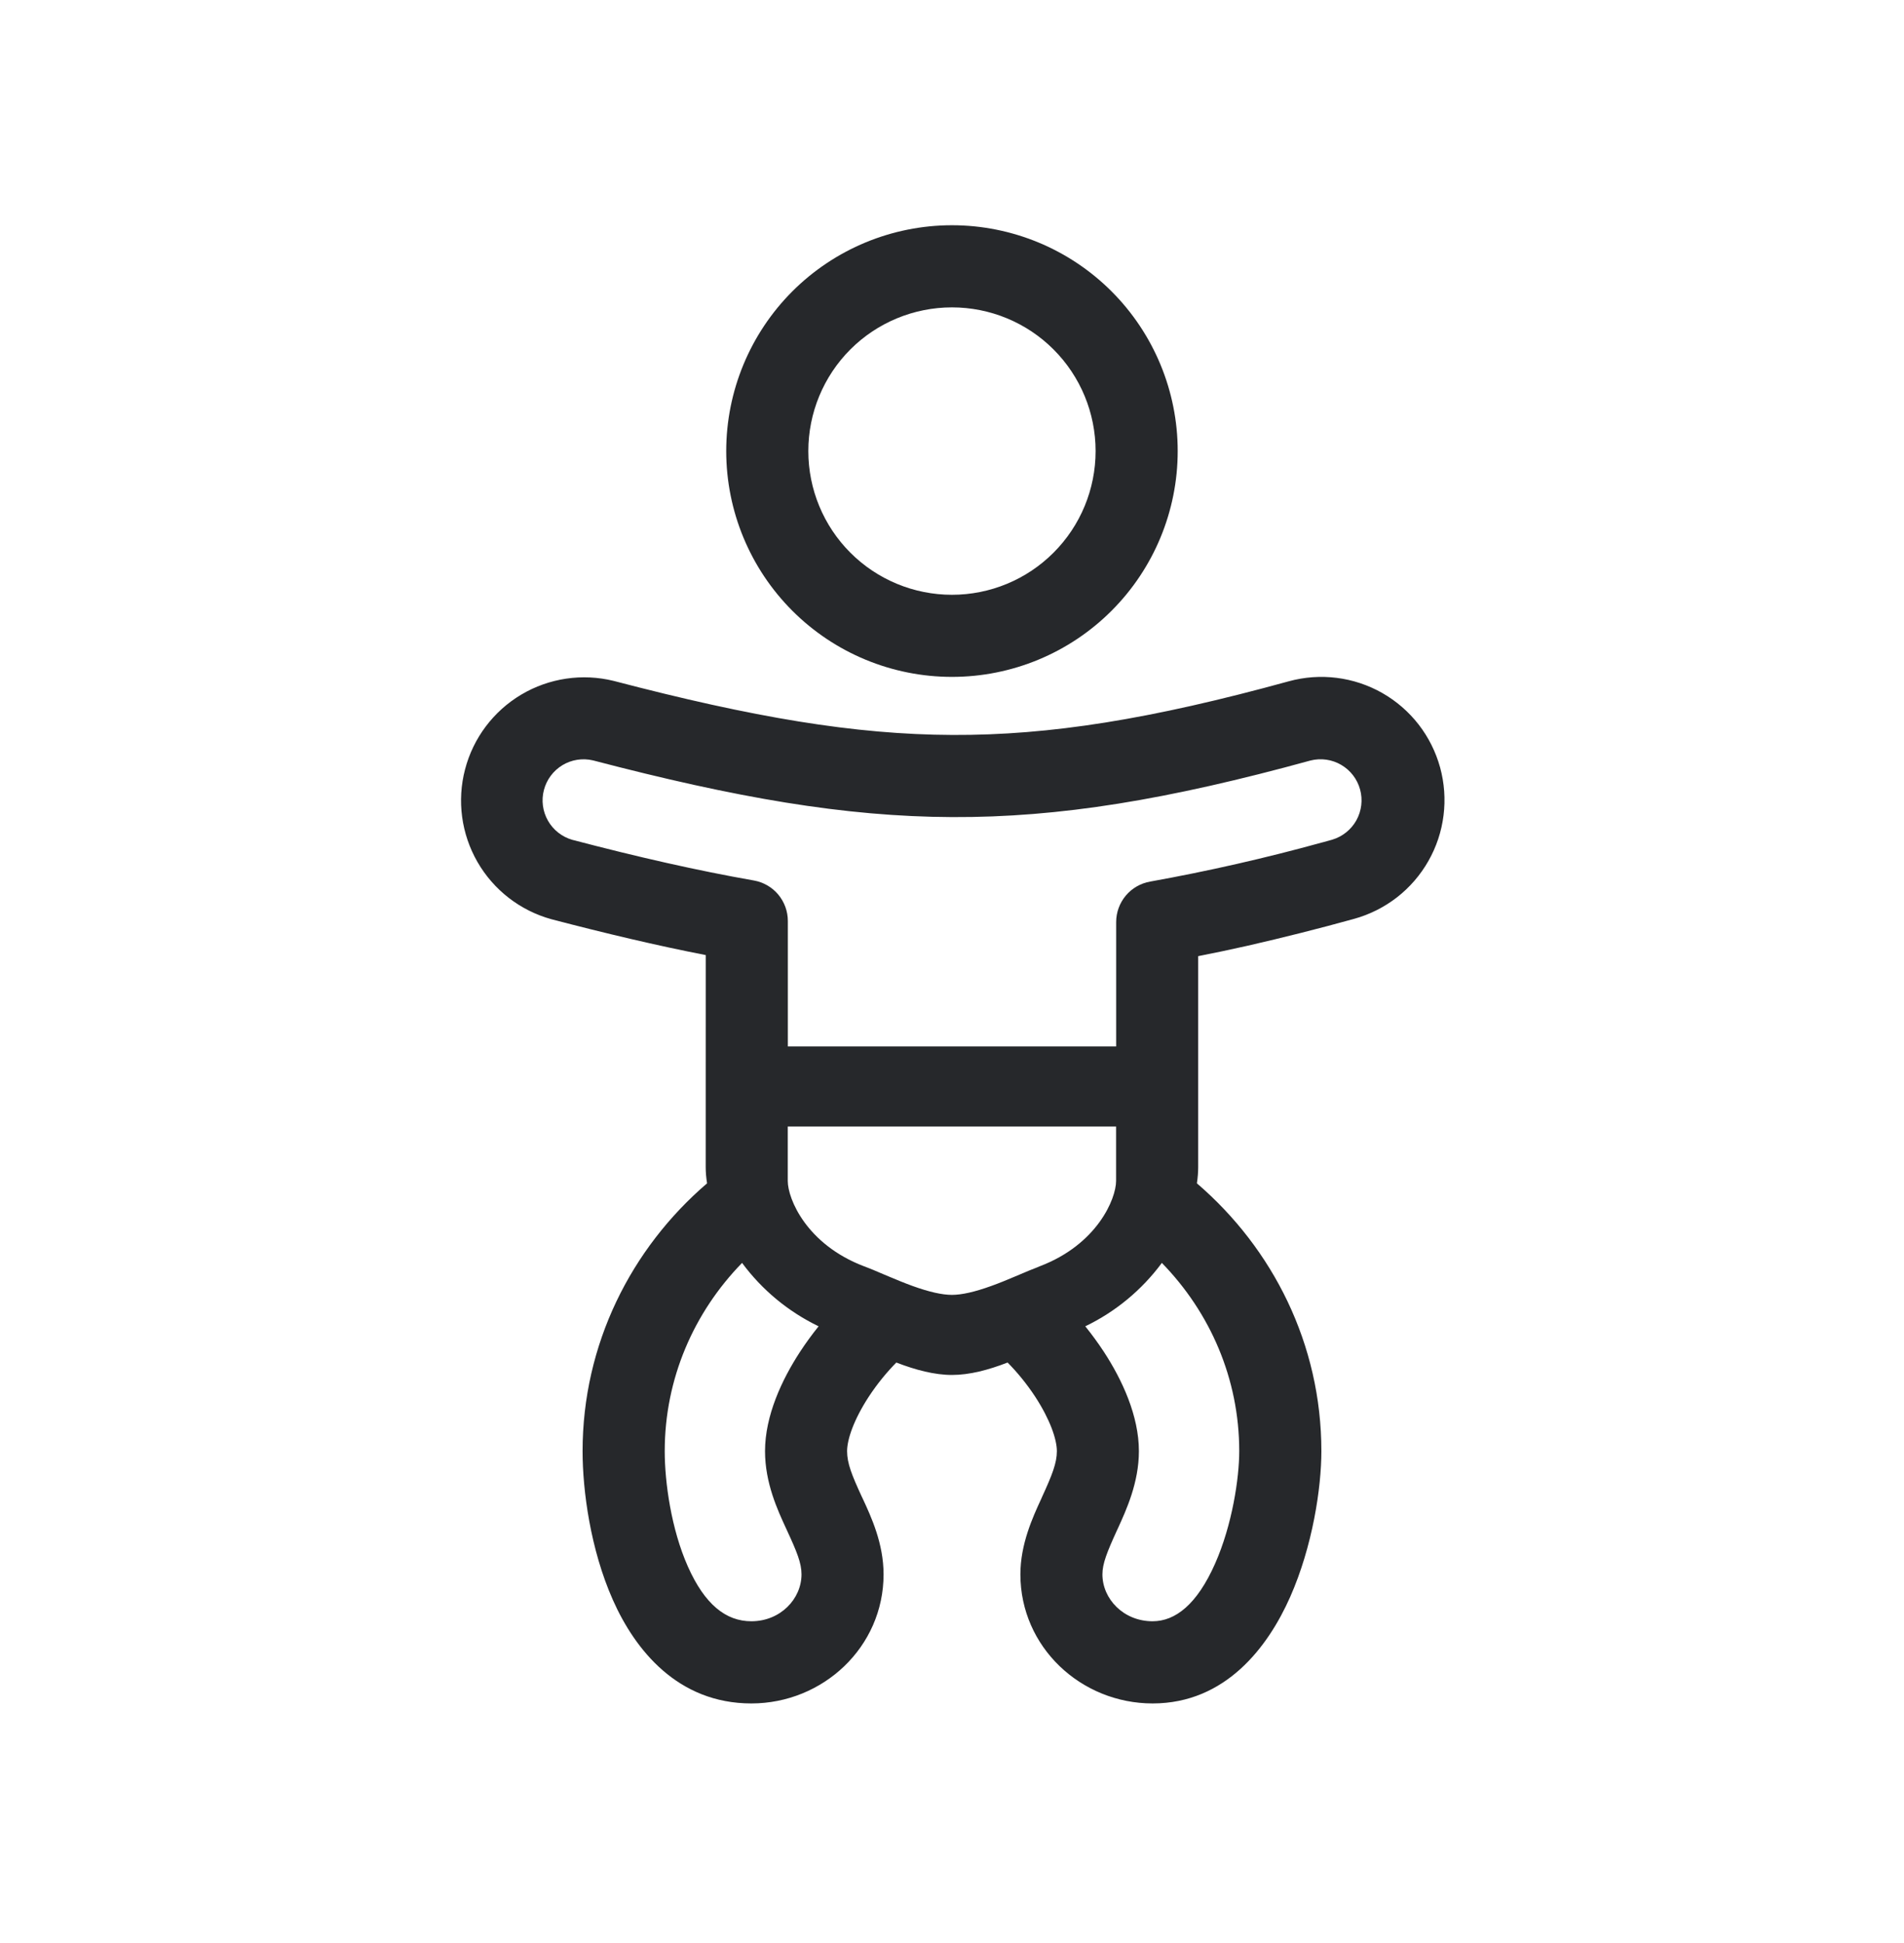 <svg width="50" height="51" viewBox="0 0 50 51" fill="none" xmlns="http://www.w3.org/2000/svg">
<path fill-rule="evenodd" clip-rule="evenodd" d="M24.999 17.767C26.571 17.767 28.079 17.143 29.19 16.031C30.302 14.92 30.927 13.412 30.927 11.84C30.927 10.268 30.302 8.76 29.19 7.648C28.079 6.537 26.571 5.912 24.999 5.912C23.427 5.912 21.919 6.537 20.807 7.648C19.696 8.76 19.071 10.268 19.071 11.84C19.071 13.412 19.696 14.92 20.807 16.031C21.919 17.143 23.427 17.767 24.999 17.767ZM24.999 15.612C25.999 15.612 26.959 15.215 27.666 14.507C28.374 13.8 28.771 12.84 28.771 11.84C28.771 10.839 28.374 9.88 27.666 9.172C26.959 8.465 25.999 8.068 24.999 8.068C23.998 8.068 23.039 8.465 22.331 9.172C21.624 9.88 21.227 10.839 21.227 11.84C21.227 12.84 21.624 13.8 22.331 14.507C23.039 15.215 23.998 15.612 24.999 15.612ZM18.532 30.636C18.532 30.768 18.544 30.909 18.568 31.06C16.571 32.773 15.299 35.284 15.299 38.091C15.299 39.122 15.504 40.666 16.093 41.992C16.676 43.307 17.799 44.712 19.731 44.712C21.611 44.712 23.203 43.232 23.203 41.324C23.203 40.513 22.877 39.812 22.656 39.337L22.623 39.268C22.37 38.718 22.245 38.408 22.245 38.091C22.245 37.779 22.424 37.26 22.812 36.664C23.038 36.319 23.295 36.009 23.538 35.764C24.044 35.959 24.541 36.09 24.999 36.09C25.459 36.09 25.955 35.96 26.46 35.764C26.704 36.009 26.96 36.318 27.187 36.664C27.575 37.26 27.754 37.779 27.754 38.091C27.754 38.399 27.629 38.716 27.372 39.276L27.34 39.349C27.12 39.825 26.796 40.53 26.796 41.324C26.796 43.232 28.387 44.712 30.268 44.712C32.194 44.712 33.305 43.215 33.879 41.92C34.471 40.585 34.7 39.047 34.7 38.091C34.7 35.284 33.428 32.774 31.431 31.06C31.454 30.91 31.465 30.769 31.465 30.636V25.097C31.893 25.013 32.327 24.922 32.766 24.823C33.702 24.609 34.632 24.375 35.557 24.119C35.966 24.006 36.349 23.814 36.685 23.554C37.02 23.293 37.3 22.969 37.51 22.6C37.72 22.231 37.856 21.824 37.908 21.402C37.961 20.981 37.93 20.553 37.818 20.144C37.705 19.735 37.513 19.351 37.253 19.016C36.992 18.681 36.668 18.4 36.299 18.19C35.553 17.766 34.67 17.656 33.843 17.883C30.216 18.88 27.57 19.302 25.013 19.291C22.444 19.281 19.786 18.832 16.118 17.873C15.293 17.669 14.42 17.798 13.689 18.232C12.959 18.666 12.428 19.37 12.213 20.193C11.997 21.015 12.115 21.89 12.539 22.626C12.964 23.363 13.661 23.902 14.481 24.128C15.907 24.501 17.245 24.818 18.533 25.069L18.532 30.636ZM34.729 22.111L34.985 22.04C35.255 21.959 35.483 21.776 35.62 21.53C35.756 21.283 35.791 20.993 35.716 20.721C35.642 20.45 35.464 20.218 35.22 20.076C34.977 19.934 34.688 19.893 34.414 19.962C30.68 20.988 27.827 21.46 25.004 21.447C22.177 21.436 19.32 20.938 15.573 19.959C15.299 19.894 15.011 19.939 14.77 20.084C14.53 20.229 14.355 20.463 14.284 20.735C14.212 21.006 14.25 21.295 14.389 21.54C14.527 21.784 14.756 21.965 15.026 22.043C16.749 22.495 18.314 22.851 19.797 23.111C20.046 23.155 20.273 23.285 20.436 23.479C20.599 23.674 20.689 23.919 20.689 24.173V27.467H29.311V24.202C29.311 23.948 29.401 23.703 29.564 23.508C29.727 23.314 29.953 23.184 30.203 23.14C31.727 22.866 33.238 22.522 34.73 22.11M17.456 38.09C17.456 36.187 18.221 34.447 19.487 33.149C20.012 33.859 20.702 34.43 21.497 34.813C21.322 35.03 21.159 35.254 21.008 35.485C20.532 36.214 20.09 37.16 20.09 38.09C20.09 38.926 20.421 39.638 20.645 40.123L20.668 40.173C20.927 40.733 21.048 41.028 21.048 41.323C21.048 41.967 20.495 42.555 19.731 42.555C19.061 42.555 18.506 42.113 18.063 41.116C17.627 40.136 17.456 38.907 17.456 38.09ZM28.99 35.485C28.838 35.253 28.674 35.029 28.5 34.813C29.296 34.43 29.985 33.859 30.511 33.149C31.777 34.448 32.543 36.187 32.543 38.09C32.543 38.793 32.36 40.026 31.907 41.046C31.435 42.109 30.869 42.555 30.267 42.555C29.502 42.555 28.95 41.967 28.95 41.323C28.95 41.042 29.07 40.743 29.331 40.171L29.355 40.12C29.578 39.632 29.908 38.913 29.908 38.09C29.908 37.16 29.466 36.214 28.99 35.485ZM27.308 33.236C28.817 32.661 29.309 31.464 29.309 30.997V29.569H20.687V30.998C20.687 31.465 21.178 32.662 22.688 33.237C22.861 33.301 23.055 33.384 23.229 33.459L23.332 33.502C23.546 33.592 23.753 33.678 23.963 33.754C24.401 33.912 24.742 33.988 24.998 33.988C25.253 33.988 25.595 33.912 26.032 33.754C26.243 33.679 26.45 33.592 26.664 33.502L26.766 33.459M27.308 33.237C27.136 33.301 26.942 33.384 26.766 33.459L27.308 33.237Z" fill="#26282B"/>
</svg>
